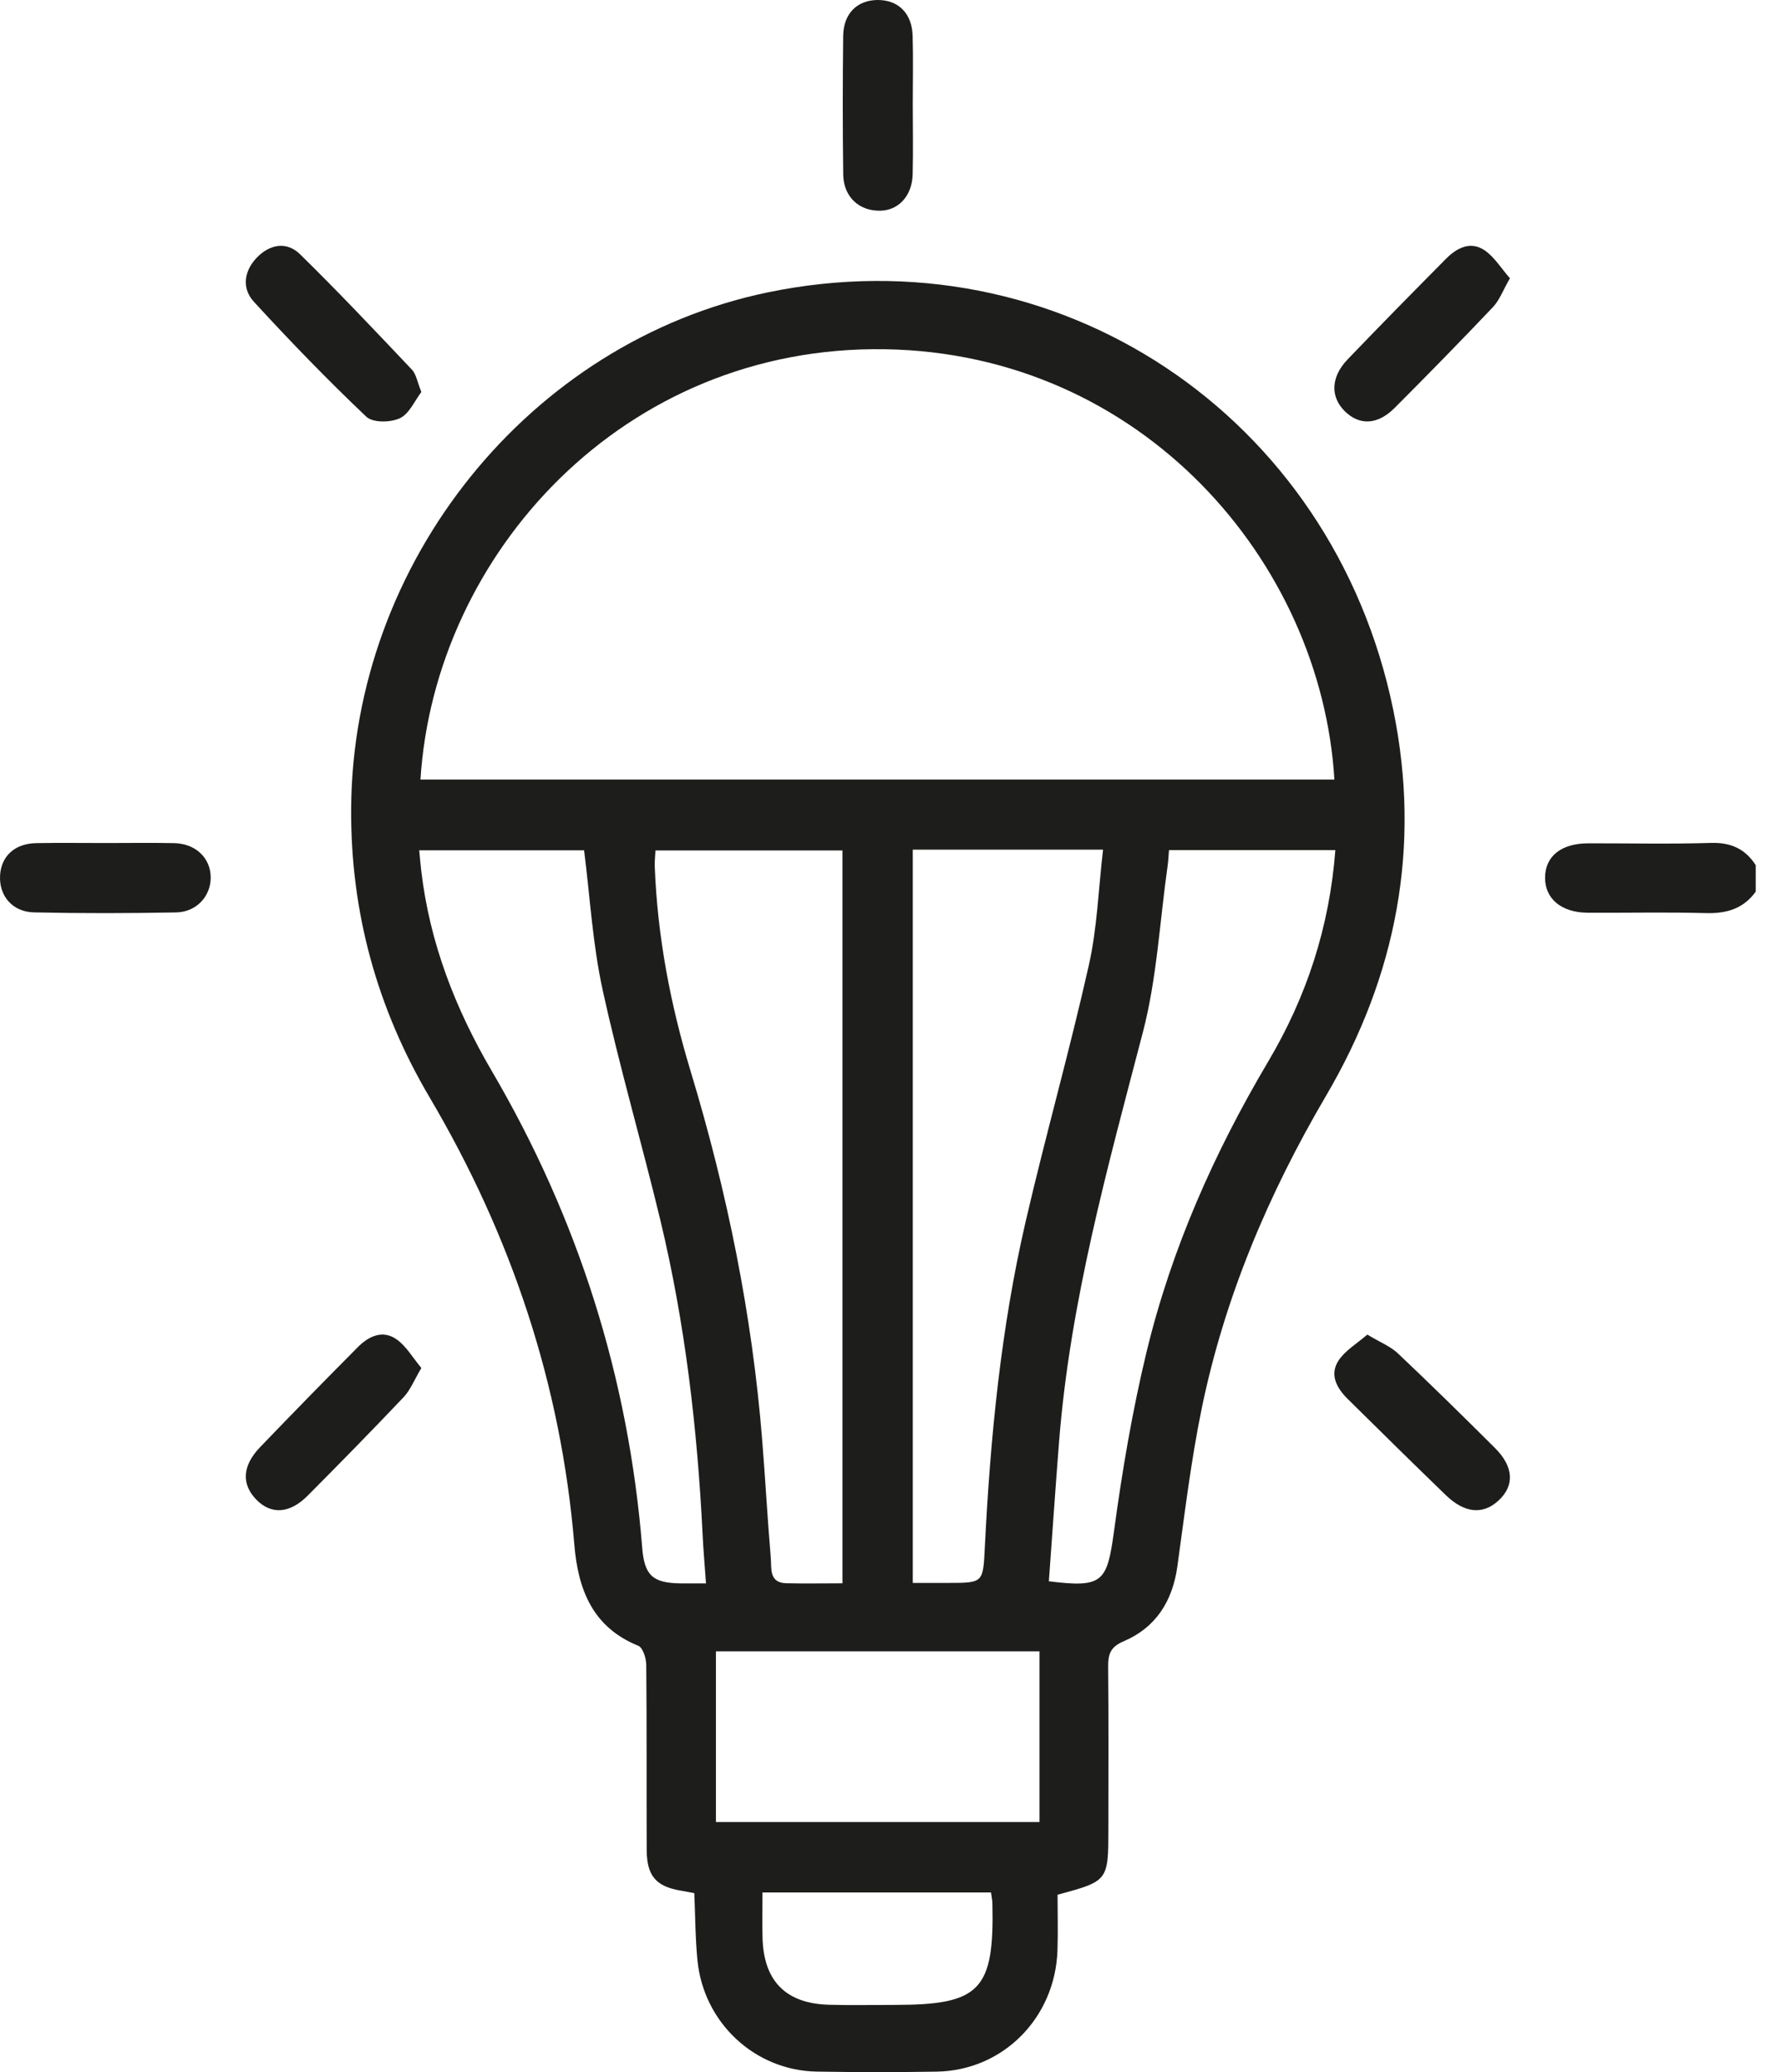 <?xml version="1.0" encoding="UTF-8"?>
<svg width="49px" height="57px" viewBox="0 0 49 57" version="1.1" xmlns="http://www.w3.org/2000/svg" xmlns:xlink="http://www.w3.org/1999/xlink">
    <title>22A12EF5-A953-4BF9-94A7-12A8F0023A29</title>
    <defs>
        <filter id="filter-1">
            <feColorMatrix in="SourceGraphic" type="matrix" values="0 0 0 0 1 0 0 0 0 1 0 0 0 0 1 0 0 0 1 0"></feColorMatrix>
        </filter>
    </defs>
    <g id="Page-1" stroke="none" stroke-width="1" fill="none" fill-rule="evenodd">
        <g id="B2B-Landing-Page_2" transform="translate(-1218, -1787)">
            <g id="Group-31" transform="translate(0, 1571)">
                <g id="LED-Lighting" transform="translate(1218, 216)" filter="url(#filter-1)">
                    <g transform="translate(-0, 0)">
                        <path d="M48.305,24.527 C47.96,25.004 47.495,25.132 46.936,25.118 C45.85,25.088 44.762,25.114 43.675,25.107 C42.952,25.102 42.501,24.717 42.509,24.134 C42.517,23.548 42.956,23.2 43.698,23.198 C44.823,23.196 45.95,23.222 47.074,23.187 C47.612,23.171 48.01,23.344 48.305,23.799 L48.305,24.527 Z" id="Fill-4" fill="#1D1D1B"></path>
                        <path d="M20.978,52.058 C20.978,52.492 20.971,52.888 20.979,53.283 C21.002,54.484 21.609,55.112 22.801,55.147 C23.408,55.165 24.017,55.151 24.625,55.151 C26.966,55.151 27.357,54.744 27.304,52.358 C27.302,52.264 27.28,52.171 27.265,52.058 L20.978,52.058 Z M19.697,50.121 L28.6,50.121 L28.6,45.425 L19.697,45.425 L19.697,50.121 Z M32.162,23.386 C32.149,23.541 32.144,23.677 32.125,23.811 C31.907,25.345 31.83,26.917 31.441,28.405 C30.472,32.117 29.441,35.808 29.138,39.657 C29.037,40.938 28.95,42.221 28.857,43.498 C30.345,43.683 30.459,43.525 30.652,42.101 C30.876,40.45 31.156,38.798 31.547,37.18 C32.234,34.341 33.412,31.697 34.895,29.195 C35.951,27.413 36.578,25.496 36.739,23.386 L32.162,23.386 Z M19.424,43.556 C19.39,43.07 19.352,42.655 19.332,42.239 C19.188,39.313 18.853,36.413 18.168,33.564 C17.658,31.444 17.043,29.349 16.578,27.219 C16.305,25.969 16.233,24.674 16.07,23.391 L11.534,23.391 C11.555,23.604 11.569,23.781 11.59,23.957 C11.824,25.944 12.529,27.753 13.534,29.468 C15.903,33.512 17.293,37.882 17.669,42.579 C17.73,43.334 17.957,43.544 18.714,43.556 C18.927,43.559 19.14,43.556 19.424,43.556 L19.424,43.556 Z M25.113,23.372 L25.113,43.543 C25.461,43.543 25.771,43.543 26.081,43.543 C27.069,43.543 27.046,43.541 27.097,42.523 C27.248,39.52 27.54,36.531 28.219,33.599 C28.765,31.243 29.426,28.914 29.956,26.555 C30.188,25.527 30.221,24.454 30.348,23.372 L25.113,23.372 Z M18.033,23.394 C18.025,23.567 18.008,23.704 18.014,23.839 C18.088,25.76 18.444,27.631 19,29.464 C20.005,32.783 20.695,36.164 20.971,39.628 C21.057,40.7 21.115,41.775 21.206,42.846 C21.23,43.135 21.151,43.539 21.63,43.552 C22.135,43.564 22.64,43.554 23.178,43.554 L23.178,23.394 L18.033,23.394 Z M11.568,21.445 L36.713,21.445 C36.349,15.441 31.412,9.722 24.352,9.607 C17.148,9.489 11.958,15.251 11.568,21.445 L11.568,21.445 Z M29.096,52.12 C29.096,52.62 29.111,53.136 29.094,53.651 C29.03,55.512 27.594,56.958 25.769,56.987 C24.671,57.005 23.572,57.004 22.473,56.986 C20.769,56.957 19.36,55.646 19.189,53.927 C19.129,53.318 19.13,52.702 19.102,52.076 C18.958,52.05 18.844,52.027 18.73,52.008 C18.045,51.892 17.794,51.6 17.792,50.879 C17.786,49.184 17.796,47.489 17.78,45.795 C17.778,45.614 17.687,45.323 17.562,45.273 C16.311,44.765 15.905,43.742 15.801,42.486 C15.435,38.068 14.06,33.982 11.821,30.189 C10.377,27.742 9.644,25.102 9.661,22.242 C9.703,15.454 14.574,9.407 21.113,8.045 C29.085,6.385 36.661,11.409 38.331,19.522 C39.107,23.289 38.422,26.842 36.484,30.141 C34.898,32.842 33.684,35.7 33.054,38.785 C32.765,40.204 32.592,41.648 32.393,43.085 C32.259,44.053 31.794,44.775 30.914,45.149 C30.543,45.307 30.484,45.51 30.488,45.864 C30.503,47.339 30.494,48.815 30.494,50.29 C30.494,51.743 30.494,51.743 29.096,52.12 L29.096,52.12 Z" id="Fill-6" fill="#1D1D1B"></path>
                        <path d="M25.113,2.859 C25.114,3.504 25.126,4.149 25.11,4.794 C25.096,5.381 24.727,5.783 24.227,5.796 C23.64,5.811 23.208,5.419 23.199,4.799 C23.182,3.529 23.183,2.259 23.198,0.989 C23.206,0.371 23.585,0.001 24.15,0 C24.716,-0.001 25.091,0.367 25.109,0.984 C25.128,1.609 25.113,2.234 25.113,2.859" id="Fill-8" fill="#1D1D1B"></path>
                        <path d="M2.922,23.19 C3.545,23.19 4.167,23.18 4.79,23.193 C5.384,23.204 5.798,23.605 5.797,24.143 C5.796,24.653 5.409,25.087 4.847,25.099 C3.543,25.124 2.239,25.127 0.935,25.098 C0.336,25.085 -0.031,24.635 0.002,24.079 C0.034,23.549 0.408,23.204 0.995,23.193 C1.637,23.181 2.279,23.19 2.922,23.19" id="Fill-10" fill="#1D1D1B"></path>
                        <path d="M41.542,7.655 C41.35,7.988 41.253,8.261 41.072,8.451 C40.183,9.388 39.279,10.311 38.367,11.224 C37.901,11.689 37.408,11.708 37.007,11.32 C36.598,10.924 36.609,10.375 37.074,9.889 C37.968,8.956 38.875,8.036 39.783,7.119 C40.082,6.817 40.458,6.625 40.843,6.884 C41.113,7.066 41.298,7.377 41.542,7.655" id="Fill-12" fill="#1D1D1B"></path>
                        <path d="M11.593,10.783 C11.411,11.02 11.26,11.384 11.001,11.505 C10.743,11.625 10.258,11.634 10.077,11.462 C9.009,10.449 7.982,9.387 6.984,8.3 C6.644,7.93 6.714,7.448 7.071,7.081 C7.427,6.715 7.891,6.637 8.254,6.993 C9.307,8.024 10.32,9.099 11.334,10.17 C11.449,10.29 11.477,10.497 11.593,10.783" id="Fill-14" fill="#1D1D1B"></path>
                        <path d="M11.593,37.631 C11.393,37.966 11.29,38.238 11.107,38.431 C10.238,39.348 9.354,40.249 8.464,41.144 C7.97,41.641 7.459,41.668 7.054,41.254 C6.64,40.83 6.663,40.323 7.153,39.812 C8.041,38.887 8.937,37.97 9.841,37.061 C10.142,36.756 10.528,36.573 10.911,36.843 C11.178,37.031 11.357,37.35 11.593,37.631" id="Fill-16" fill="#1D1D1B"></path>
                        <path d="M37.618,36.712 C37.966,36.922 38.254,37.034 38.46,37.229 C39.363,38.082 40.248,38.953 41.128,39.829 C41.652,40.352 41.674,40.87 41.222,41.283 C40.798,41.671 40.294,41.627 39.781,41.131 C38.873,40.254 37.975,39.368 37.077,38.481 C36.772,38.179 36.571,37.807 36.832,37.418 C37.013,37.148 37.328,36.964 37.618,36.712" id="Fill-18" fill="#1D1D1B"></path>
                    </g>
                </g>
            </g>
        </g>
    </g>
</svg>